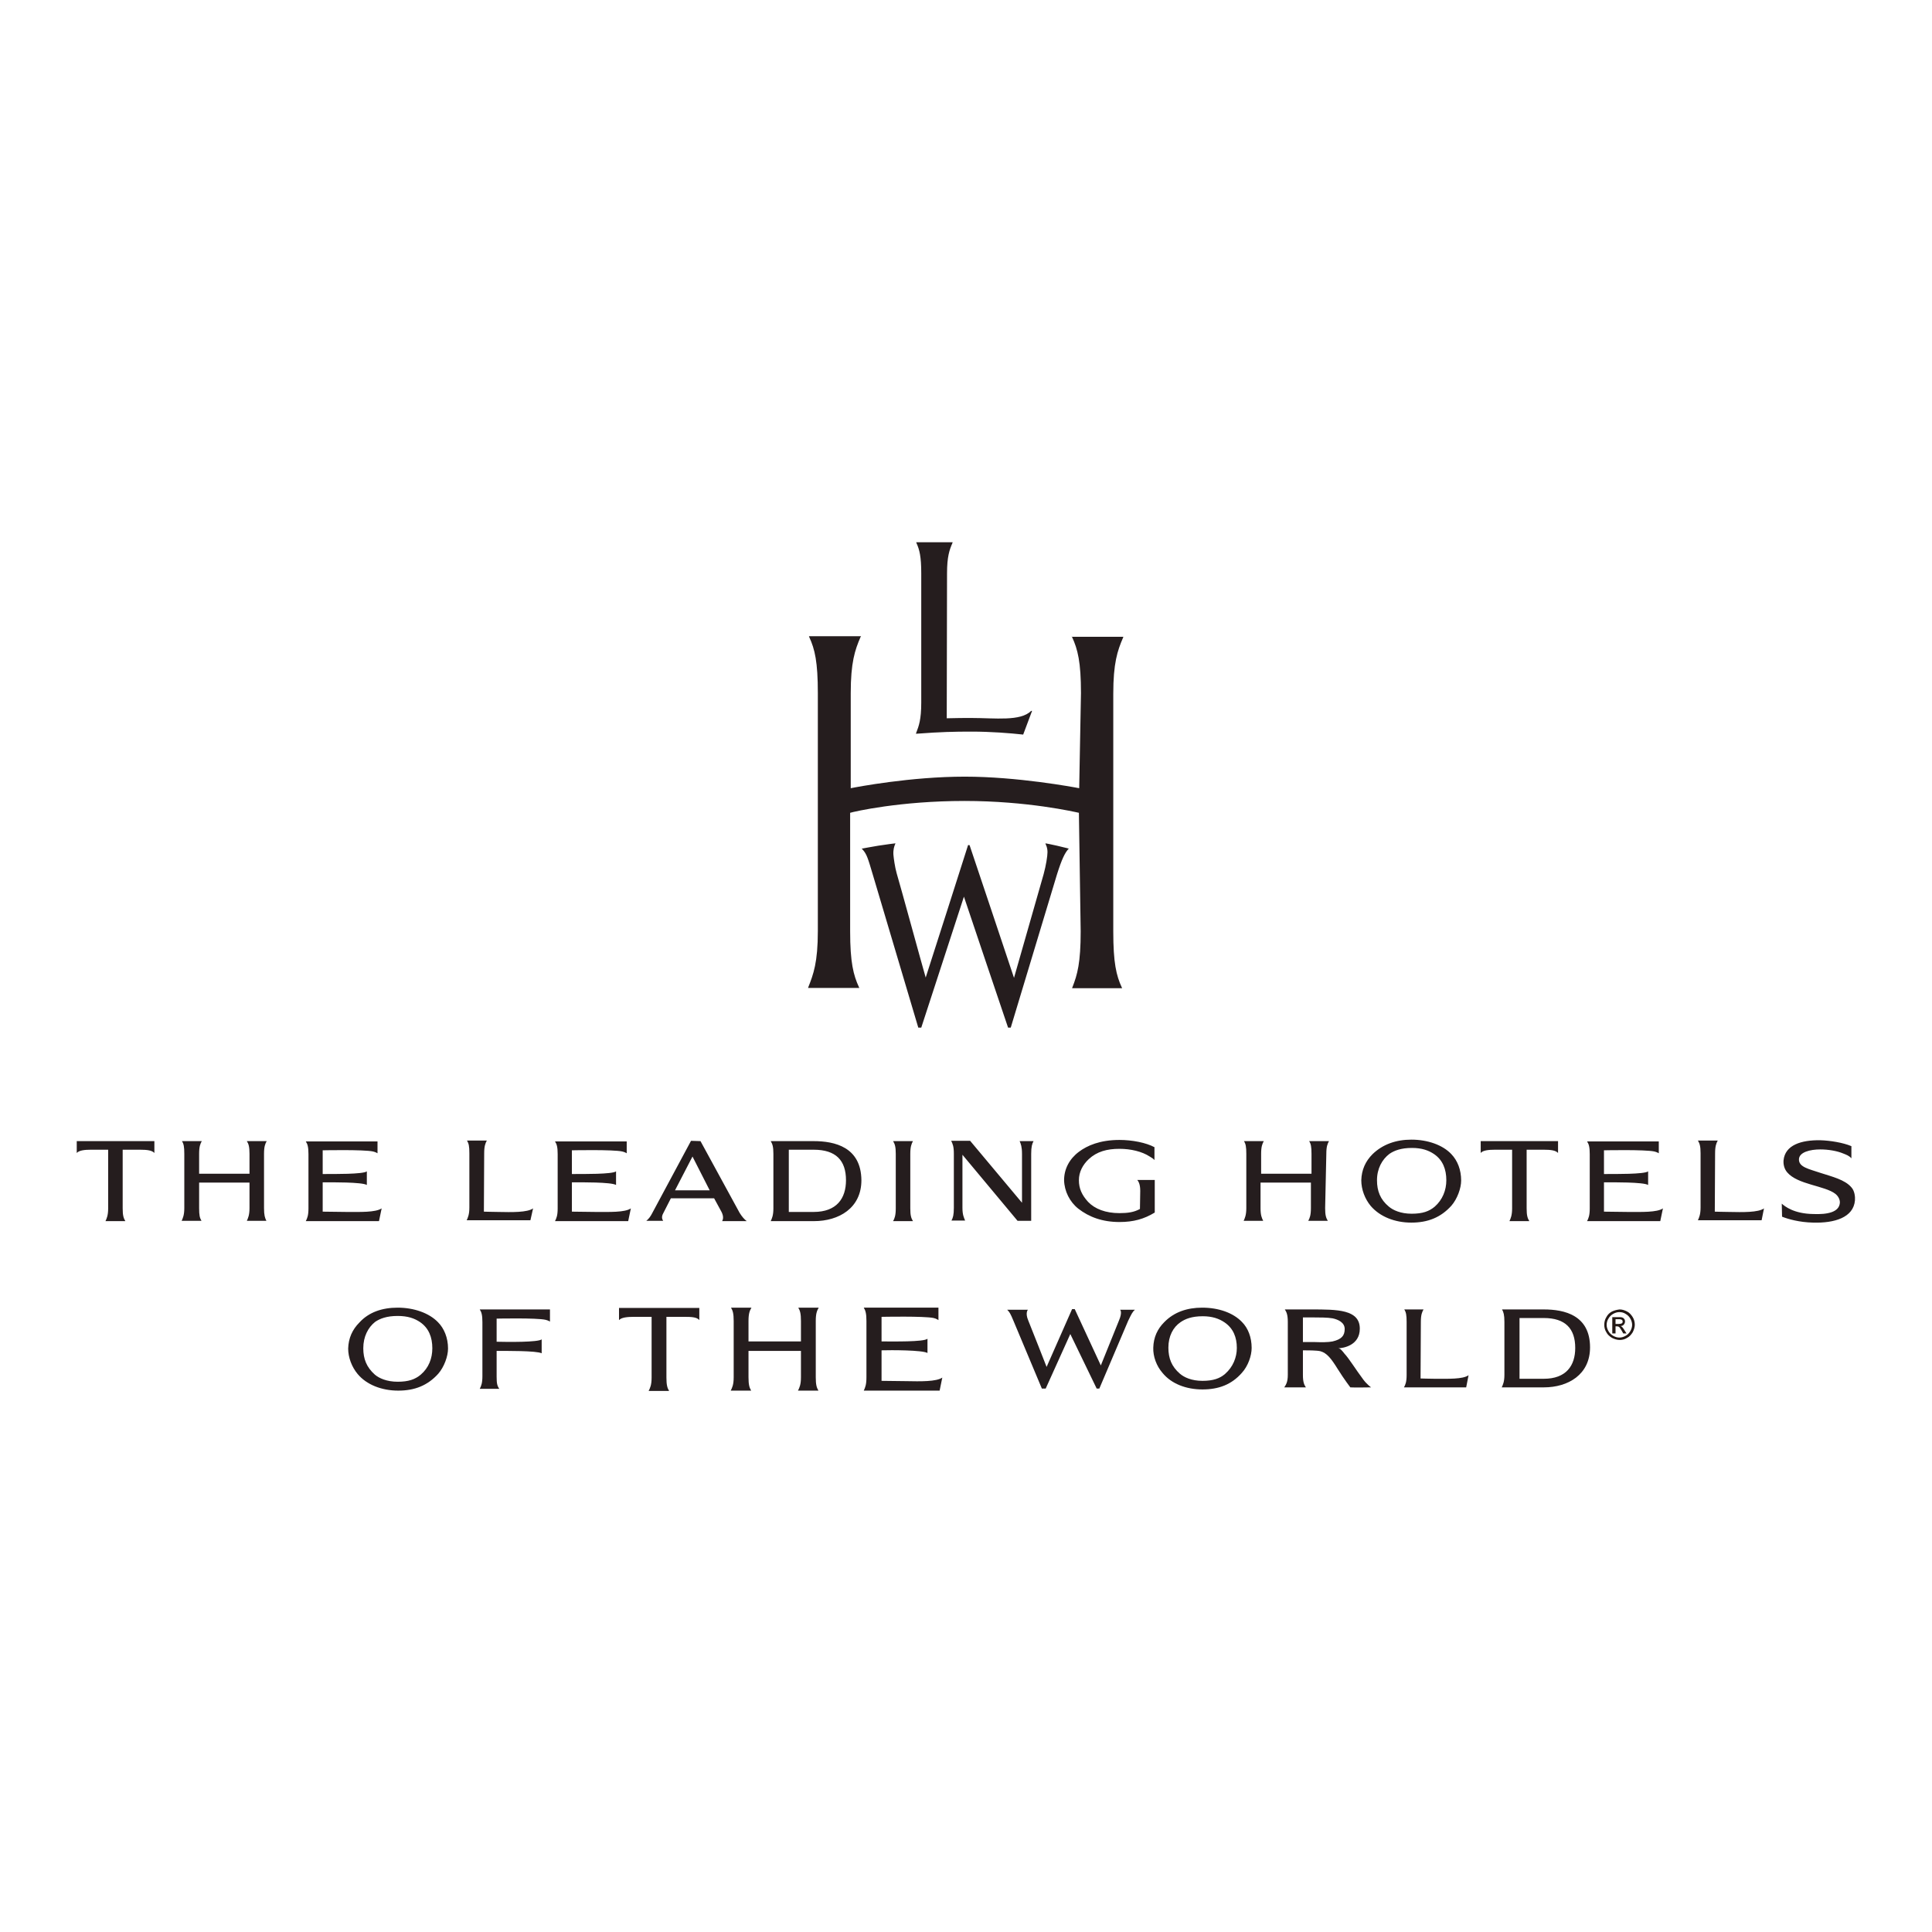 <?xml version="1.0" encoding="UTF-8"?> <svg xmlns="http://www.w3.org/2000/svg" xmlns:xlink="http://www.w3.org/1999/xlink" version="1.1" id="layer" x="0px" y="0px" viewBox="0 0 652 652" style="enable-background:new 0 0 652 652;" xml:space="preserve"> <style type="text/css"> .st0{fill:#251D1E;} .st1{fill:#231815;} </style> <g> <path class="st0" d="M274.6,409h-8.4v-21h8.4c7.5,0,10.9,3.6,10.9,10.3C285.5,404.5,282.3,409,274.6,409 M274.6,385.1h-14.5 c0.6,1,0.9,1.9,0.9,4.3l0,18.4c0,2.4-0.5,3.4-0.9,4.3h14.6c8.4,0,16-4.4,16-13.8C290.6,387.1,281.7,385.1,274.6,385.1 M348,389.4 c0-2.4,0.3-3.4,0.8-4.3h-4.7c0.4,0.9,0.8,1.9,0.8,4.3v16.5L327.4,385H321c0.5,1,0.9,1.9,0.9,4.3l0,18.3c0,2.4-0.3,3.4-0.8,4.3h4.6 c-0.4-1-0.9-1.9-0.9-4.3v-17.9l18.6,22.3h4.6V389.4z M179.9,407.8c-1.9,1.4-7.2,1.3-11.8,1.2c-1.4,0-4.8-0.1-4.8-0.1l0.1-19.7 c0-2.4,0.4-3.4,0.9-4.3h-6.7c0.6,1,0.8,1.9,0.8,4.3v18.3c0,2.4-0.5,3.4-0.9,4.3H179L179.9,407.8z M595.3,407.8 c-1.9,1.4-7.2,1.3-11.8,1.2c-1.4,0-4.8-0.1-4.8-0.1l0.1-19.7c0-2.4,0.4-3.4,0.9-4.3c0,0-6.7,0-6.7,0c0.6,1,0.9,1.9,0.9,4.3v18.3 c0,2.4-0.5,3.4-0.9,4.3h21.5L595.3,407.8z M307.2,389.4c0-2.4,0.4-3.4,0.9-4.3h-6.7c0.6,1,0.9,1.9,0.9,4.3l0,18.4 c0,2.4-0.4,3.4-0.9,4.3h6.7c-0.6-1-0.9-1.9-0.9-4.3L307.2,389.4z M614.3,384.8c-6.4-0.1-11.9,1.6-12.4,6.8c-0.1,1.3,0.2,2.8,1.2,4 c3.5,4.2,12.7,4.5,16.3,7.3c1,0.8,1.6,2,1.5,3.1c-0.3,3.1-4.2,3.9-9,3.7c-6.5-0.1-9.6-2.6-10.6-3.5c0,0.2,0.1,4.4,0.1,4.4 c2,0.8,5.8,1.9,10.5,2c7.2,0.2,13.6-1.7,14.1-7.5c0.1-1.2-0.1-3.2-1.2-4.4c-2.2-2.6-6.5-3.6-10.5-4.9c-3.8-1.3-7.3-1.9-7.2-4.6 c0.1-2.4,3.8-3.3,7.2-3.3c2.7,0,5.7,0.5,7.8,1.4c1,0.4,1.9,0.7,2.7,1.6l0-4.1C622,385.6,617.6,384.9,614.3,384.8 M464.7,398.3 c0,3.6,1.1,6.5,4,8.9c1.4,1.2,4,2.4,7.7,2.4c3.7,0,5.9-0.8,7.8-2.4c2.6-2.3,3.9-5.5,3.9-8.9c0-3.7-1.2-6.8-4.1-8.8 c-1.9-1.3-4.2-2.1-7.5-2.1c-3.7,0-6,0.9-7.6,2C466.4,391.3,464.7,394.4,464.7,398.3 M476.3,384.6c5.5,0,10.6,1.8,13.5,4.9 c2.1,2.2,3.3,5.3,3.3,8.9c0,2.6-1.3,6.2-3.3,8.5c-3.6,4-8,5.7-13.5,5.7c-5.6,0-10.6-2-13.7-5.6c-2-2.4-3.2-5.6-3.2-8.7 c0.1-3.5,1.4-6.4,3.8-8.8C466.6,386.2,471.1,384.6,476.3,384.6 M447.6,389.4c0-2.5,0.4-3.4,0.9-4.3c0,0-6.7,0-6.7,0 c0.6,0.9,0.8,1.9,0.8,4.3v6.7h-17v-6.7c0-2.5,0.4-3.4,0.9-4.3c0,0-6.7,0-6.7,0c0.6,0.9,0.8,1.9,0.8,4.3v18.3c0,2.4-0.5,3.4-0.9,4.3 h6.6c-0.5-1-0.9-1.9-0.9-4.3v-8.6h17l0,8.6c0,2.4-0.4,3.4-0.9,4.3h6.6c-0.6-1-0.9-1.9-0.9-4.3L447.6,389.4z M89.1,389.4 c0-2.5,0.4-3.4,0.9-4.3c0,0-6.7,0-6.7,0c0.6,0.9,0.9,1.9,0.9,4.3v6.7h-17v-6.7c0-2.5,0.4-3.4,0.9-4.3c0,0-6.7,0-6.7,0 c0.6,0.9,0.8,1.9,0.8,4.3v18.3c0,2.4-0.5,3.4-0.9,4.3H68c-0.6-1-0.8-1.9-0.8-4.3v-8.6h17v8.6c0,2.4-0.5,3.4-0.9,4.3h6.6 c-0.5-1-0.8-1.9-0.8-4.3L89.1,389.4z M549.3,409c-1.5,0-7.8-0.1-8-0.1l0-9.9c3,0,13.3-0.1,14.9,0.9v-4.6c-1.2,1-11.1,0.9-14.9,0.9 v-8c0,0,13.9-0.3,17,0.4c0.9,0.2,1.5,0.6,1.5,0.6c0-0.1,0-4,0-4h-24.2c0.6,0.9,0.9,1.9,0.9,4.3v18.3c0,2.4-0.4,3.3-0.9,4.3l24.7,0 l0.9-4.3C559.2,409.2,553.9,409,549.3,409 M201,409c-1.5,0-7.8-0.1-8-0.1l0-9.9c3,0,13.3-0.1,14.9,0.9v-4.6 c-1.2,1-11.1,0.9-14.9,0.9v-8c0,0,13.9-0.3,17,0.4c0.9,0.2,1.5,0.6,1.5,0.6c0-0.1,0-4,0-4h-24.2c0.6,0.9,0.9,1.9,0.9,4.3v18.3 c0,2.4-0.4,3.3-0.9,4.3l24.7,0l0.9-4.3C210.9,409.2,205.6,409,201,409 M116.9,409c-1.5,0-7.8-0.1-8-0.1v-9.9c3,0,13.3-0.1,14.9,0.9 v-4.6c-1.2,1-11.1,0.9-14.9,0.9l0-8c0,0,13.9-0.3,17,0.4c0.9,0.2,1.5,0.6,1.5,0.6c0-0.1,0-4,0-4h-24.2c0.6,0.9,0.9,1.9,0.9,4.3 l0,18.3c0,2.4-0.4,3.3-0.9,4.3l24.7,0l0.9-4.3C126.7,409.2,121.5,409,116.9,409 M515.2,388l5.8,0c2.3,0,4,0.2,4.8,1.1v-4h-26.1v4 c0.7-0.9,2.7-1.1,4.8-1.1l5.8,0v19.8c0,2.4-0.5,3.4-0.9,4.3c0.1,0,6.7,0,6.7,0c-0.6-1-0.9-1.9-0.9-4.3V388z M41.4,388l5.9,0 c2.3,0,4,0.2,4.8,1.1v-4H25.9v4c0.8-0.9,2.7-1.1,4.8-1.1l5.8,0v19.8c0,2.4-0.5,3.4-0.9,4.3c0.1,0,6.7,0,6.7,0 c-0.6-1-0.9-1.9-0.9-4.3V388z M389.7,387.2c-2.9-1.6-7.7-2.5-11.9-2.5c-6.6,0-10.9,1.9-13.7,4c-3.2,2.4-5,5.8-5,9.6 c0.1,3.7,1.9,7.3,4.8,9.6c3.6,2.8,8.1,4.5,13.9,4.5c4.7,0,8.3-1,11.9-3.2v-11l-5.9,0c0.4,0.5,1,1.4,1,3.7l-0.1,6.1 c-2,1.1-4.1,1.4-6.9,1.4c-4.7,0-8.3-1.4-10.6-3.8c-2.1-2.3-3.1-4.5-3.1-7.3c0-2.8,1.3-5.2,3.3-7.1c2.8-2.6,6.2-3.5,10.4-3.5 c3.8,0,7.6,0.9,10.2,2.6c0.7,0.4,1.3,0.8,1.6,1.2V387.2z M227.8,401.7h11.7l-5.8-11.4L227.8,401.7z M236.4,385.1l13.2,24.2 c0.8,1.3,1.6,2.2,2.4,2.8c-0.3,0-8.3,0-8.3,0c0.4-0.7,0.5-1.7-0.2-3.1l-2.5-4.6h-14.6l-2.6,5.1c-0.6,1.1-0.4,1.9,0,2.5h-5.7 c0.8-0.6,1.5-1.6,1.9-2.4l13.2-24.6L236.4,385.1z"></path> </g> <g> <path class="st0" d="M326.7,285.2c0,0-13.9,43.6-14.3,44.7c-1.2-4.1-8.6-31.2-9.8-35.2c-0.6-2.1-1-5.1-1.1-6.3 c-0.1-1.7,0.3-2.8,0.5-3.3l0.2-0.5c0,0-3.4,0.4-5.8,0.8c-1.9,0.3-5.6,1-5.6,1l0.4,0.4c1.3,1.5,1.7,2.8,3.3,8.2l15.4,51.8h1 c0,0,14.1-43.2,14.4-44.2c0.3,1,14.9,44.2,14.9,44.2h0.9l15.6-51.7c1.7-5.4,2.7-7.2,3.7-8.4l0.3-0.3c-0.5-0.2-2.1-0.5-4-1 c-2.1-0.5-3.9-0.8-3.9-0.8l0.2,0.6c0,0,0.5,0.8,0.5,2.4c0,1.3-0.5,4.5-1.3,7.4c0,0-9.7,34-10,35c-0.3-1-15-44.8-15-44.8H326.7z M361.7,214.7l0.1,0.3c1.9,4.1,3,8.4,3,18.9c0,0-0.6,31.7-0.6,32.1c-2.1-0.4-20.9-3.9-38.6-3.9c-18.3,0-36.5,3.5-38.5,3.9v-32.1 c0-10.3,1.4-14.5,3.3-18.9l0.2-0.3H273l0.1,0.3c1.9,4.1,2.9,8.4,2.9,18.9l0,80.3c0,10.6-1.5,14.6-3.2,18.9l-0.1,0.3H290l-0.1-0.2 c-1.9-4.1-3-8.4-3-18.9c0,0,0-39.7,0-40c1.3-0.4,16.8-4,38.6-4c21.3,0,37.2,3.7,38.6,4c0,0.3,0.6,40,0.6,40 c0,10.6-1.1,14.6-2.8,18.9l-0.1,0.3h16.9l-0.1-0.2c-1.9-4.1-2.9-8.4-2.9-18.9l0-80.3c0-10.3,1.4-14.5,3.3-18.9l0.1-0.3H361.7z M321.5,183l-0.1,0.3c-1,2.3-1.8,4.6-1.8,10.2c0,0-0.1,48.5-0.1,48.9c2.5-0.1,6.9-0.1,8.3-0.1c8.1,0,16.6,1.2,20.2-2.4l0.3,0l-3,8 c-4.6-0.5-10.9-1-17.5-1c-5.8,0-10.3,0.1-18.3,0.7l-0.4,0l0.1-0.3c0.9-2.3,1.7-4.5,1.7-10.2l0-43.6c0-5.7-0.6-8-1.6-10.2l-0.1-0.3 H321.5z"></path> <path class="st0" d="M134.2,441.3c5.5,0,10.6,1.8,13.6,4.9c2.1,2.1,3.4,5.3,3.4,8.9c0,2.6-1.3,6.2-3.3,8.5c-3.6,4-8,5.7-13.5,5.7 c-5.6,0-10.7-2-13.7-5.6c-2-2.4-3.2-5.6-3.2-8.6c0.1-3.5,1.4-6.4,3.8-8.8C124.5,442.8,129,441.3,134.2,441.3 M122.6,455 c0,3.6,1.1,6.4,3.9,8.9c1.4,1.2,4,2.4,7.7,2.4c3.7,0,5.9-0.8,7.8-2.4c2.7-2.3,3.9-5.5,3.9-8.9c0-3.7-1.2-6.8-4.1-8.8 c-1.9-1.3-4.2-2.1-7.6-2.1c-3.7,0-6,0.9-7.6,2C124.2,448,122.6,451.1,122.6,455"></path> <path class="st0" d="M167.6,464.6l0-8.7c3,0,13.5-0.1,15.2,0.8V452c-1.2,1-11.4,0.9-15.2,0.8v-7.8c0,0,13.5-0.3,16.5,0.4 c0.9,0.2,1.5,0.6,1.5,0.6c0-0.1,0-4.1,0-4.1h-23.7c0.6,0.9,0.9,1.9,0.9,4.3l0,18.2c0,2.4-0.4,3.3-0.9,4.3h6.6 C167.8,467.7,167.6,466.9,167.6,464.6"></path> <path class="st0" d="M521,441.9c6.9,0,15.6,1.9,15.6,12.8c0,9.2-7.4,13.5-15.6,13.5h-14.2c0.4-0.9,0.9-1.9,0.9-4.2v-17.9 c0-2.4-0.3-3.3-0.8-4.2H521 M521,465.3c7.5,0,10.6-4.4,10.6-10.4c0-6.5-3.3-10.1-10.6-10.1h-8.2v20.5H521"></path> <path class="st0" d="M405.7,441.3c5.5,0,10.4,1.7,13.4,4.8c2.1,2.1,3.3,5.2,3.3,8.8c0,2.6-1.2,6.1-3.3,8.4c-3.5,4-7.9,5.6-13.3,5.6 c-5.5,0-10.5-1.9-13.5-5.6c-2-2.3-3.2-5.5-3.1-8.5c0.1-3.5,1.4-6.3,3.7-8.6C396.2,442.8,400.6,441.3,405.7,441.3 M394.3,454.8 c0,3.6,1.1,6.4,3.9,8.8c1.4,1.2,3.9,2.4,7.6,2.4c3.6,0,5.9-0.8,7.7-2.4c2.6-2.3,3.9-5.5,3.9-8.7c0-3.6-1.2-6.6-4.1-8.6 c-1.9-1.3-4.2-2.1-7.4-2.1c-3.7,0-5.9,0.9-7.5,2C395.9,447.9,394.3,450.9,394.3,454.8"></path> <path class="st0" d="M495.6,464.1c-1.9,1.4-7,1.2-11.5,1.2c-1.4,0-4.7-0.1-4.7-0.1l0.1-19.1c0-2.4,0.4-3.3,0.9-4.2h-6.5 c0.6,0.9,0.8,1.9,0.8,4.2V464c0,2.4-0.4,3.3-0.9,4.2h21L495.6,464.1z"></path> <path class="st0" d="M460.1,465.6c1.2,1.6,2.6,2.6,2.6,2.6s-5.9,0.1-7,0c0,0-2-2.6-4.2-6.1c-2.4-3.9-3.8-5.5-5.9-6.1 c-1.2-0.3-4.4-0.3-5.9-0.3v8.3c0,2.4,0.4,3.3,1,4.2h-7.3c0.6-0.9,1.2-1.8,1.2-4.2v-17.9c0-2.3-0.4-3.3-1-4.2h8.9 c8.8,0,16.4,0,16.4,6.5c0,5.7-5.7,6.6-7.3,6.6c0.7,0,1.4,0.9,2.1,1.8C455.3,458.5,457.4,462,460.1,465.6 M449.7,452.7 c3-0.7,4.1-1.9,4.1-4.2c0-2.2-2.2-3.2-4.1-3.6c-1.7-0.3-4.5-0.3-6.3-0.3c-1.1,0-3.6,0-3.7,0l0,8.3c0.1,0,3.6,0,3.6,0 C446.1,453,448.2,453,449.7,452.7"></path> <path class="st0" d="M383,442h-5c0,0,0.9,0.7-0.4,3.7l-6.1,15.1l-8.8-19h-0.9l-8.6,19.5c0,0-5.4-13.8-6.2-15.7 c-1.1-2.6-0.1-3.6-0.1-3.6h-7c0.8,0.8,1.1,1.3,2.1,3.7l9.6,22.9h1.3l8.3-18.4l8.9,18.4h0.9l9.7-22.8 C381.8,443.5,382.2,442.7,383,442"></path> <path class="st0" d="M224.9,444.4h6.1c2.4,0,4.2,0.1,5,1.1v-4.1h-27.1v4.1c0.8-0.9,2.8-1.1,5-1.1h6v20.5c0,2.5-0.5,3.5-1,4.5 c0.1,0,6.9,0,6.9,0c-0.6-1-0.9-2-0.9-4.5V444.4z"></path> <path class="st0" d="M305.8,466.1c-1.6,0-8.1-0.1-8.3-0.1l0-10.3c3.2-0.1,13.8-0.1,15.5,0.9v-4.8c-1.3,1.1-11.5,0.9-15.5,0.9l0-8.3 c0,0,14.5-0.3,17.6,0.4c0.9,0.2,1.6,0.7,1.6,0.7c0-0.1,0-4.2,0-4.2h-25.2c0.6,1,0.9,2,0.9,4.5l0,19c0,2.5-0.4,3.4-0.9,4.5l25.6,0 l0.9-4.4C316,466.3,310.6,466.2,305.8,466.1"></path> <path class="st0" d="M275.3,445.8c0-2.5,0.4-3.5,1-4.5c0,0-6.9,0-6.9,0c0.6,1,0.9,2,0.9,4.5v6.9h-17.7v-6.9c0-2.5,0.4-3.5,1-4.5 c0,0-6.9,0-6.9,0c0.6,1,0.9,2,0.9,4.5l0,19c0,2.5-0.5,3.5-1,4.5h6.9c-0.6-1-0.9-2-0.9-4.5v-8.9h17.7v8.9c0,2.5-0.5,3.5-1,4.5h6.9 c-0.6-1-0.9-2-0.9-4.5L275.3,445.8z"></path> <path class="st1" d="M545.2,445.2h1c0.4,0,0.7,0,0.9,0.1c0.2,0.1,0.3,0.1,0.4,0.3c0.1,0.1,0.1,0.3,0.1,0.4c0,0.3-0.1,0.5-0.3,0.6 c-0.2,0.1-0.5,0.2-1,0.2h-1.1V445.2z M545.2,449.9v-2.3h0.5c0.3,0,0.5,0.1,0.7,0.2c0.2,0.2,0.5,0.6,0.9,1.3l0.5,0.9h1.1l-0.7-1.1 c-0.3-0.5-0.6-0.9-0.8-1.1c-0.1-0.1-0.3-0.2-0.5-0.3c0.5,0,0.9-0.2,1.1-0.5c0.3-0.3,0.4-0.7,0.4-1.1c0-0.3-0.1-0.6-0.3-0.8 c-0.2-0.3-0.4-0.4-0.7-0.5c-0.3-0.1-0.8-0.1-1.4-0.1h-1.9v5.5H545.2z M548.6,443.4c0.7,0.4,1.2,0.9,1.6,1.6 c0.4,0.7,0.6,1.4,0.6,2.1s-0.2,1.4-0.6,2.1c-0.4,0.7-0.9,1.2-1.6,1.6c-0.7,0.4-1.4,0.6-2.1,0.6s-1.4-0.2-2.1-0.6 c-0.7-0.4-1.2-0.9-1.6-1.6c-0.4-0.7-0.6-1.4-0.6-2.1s0.2-1.5,0.6-2.1c0.4-0.7,0.9-1.2,1.6-1.6c0.7-0.4,1.4-0.6,2.1-0.6 C547.3,442.8,548,443,548.6,443.4 M544,442.6c-0.8,0.4-1.5,1.1-1.9,1.9c-0.5,0.8-0.7,1.7-0.7,2.6c0,0.9,0.2,1.7,0.7,2.5 c0.4,0.8,1.1,1.4,1.9,1.9c0.8,0.4,1.7,0.7,2.6,0.7c0.9,0,1.7-0.2,2.5-0.7c0.8-0.4,1.4-1.1,1.9-1.9c0.4-0.8,0.7-1.7,0.7-2.5 c0-0.9-0.2-1.8-0.7-2.6c-0.5-0.8-1.1-1.5-1.9-1.9c-0.8-0.4-1.6-0.7-2.5-0.7C545.7,442,544.9,442.2,544,442.6"></path> </g> </svg> 